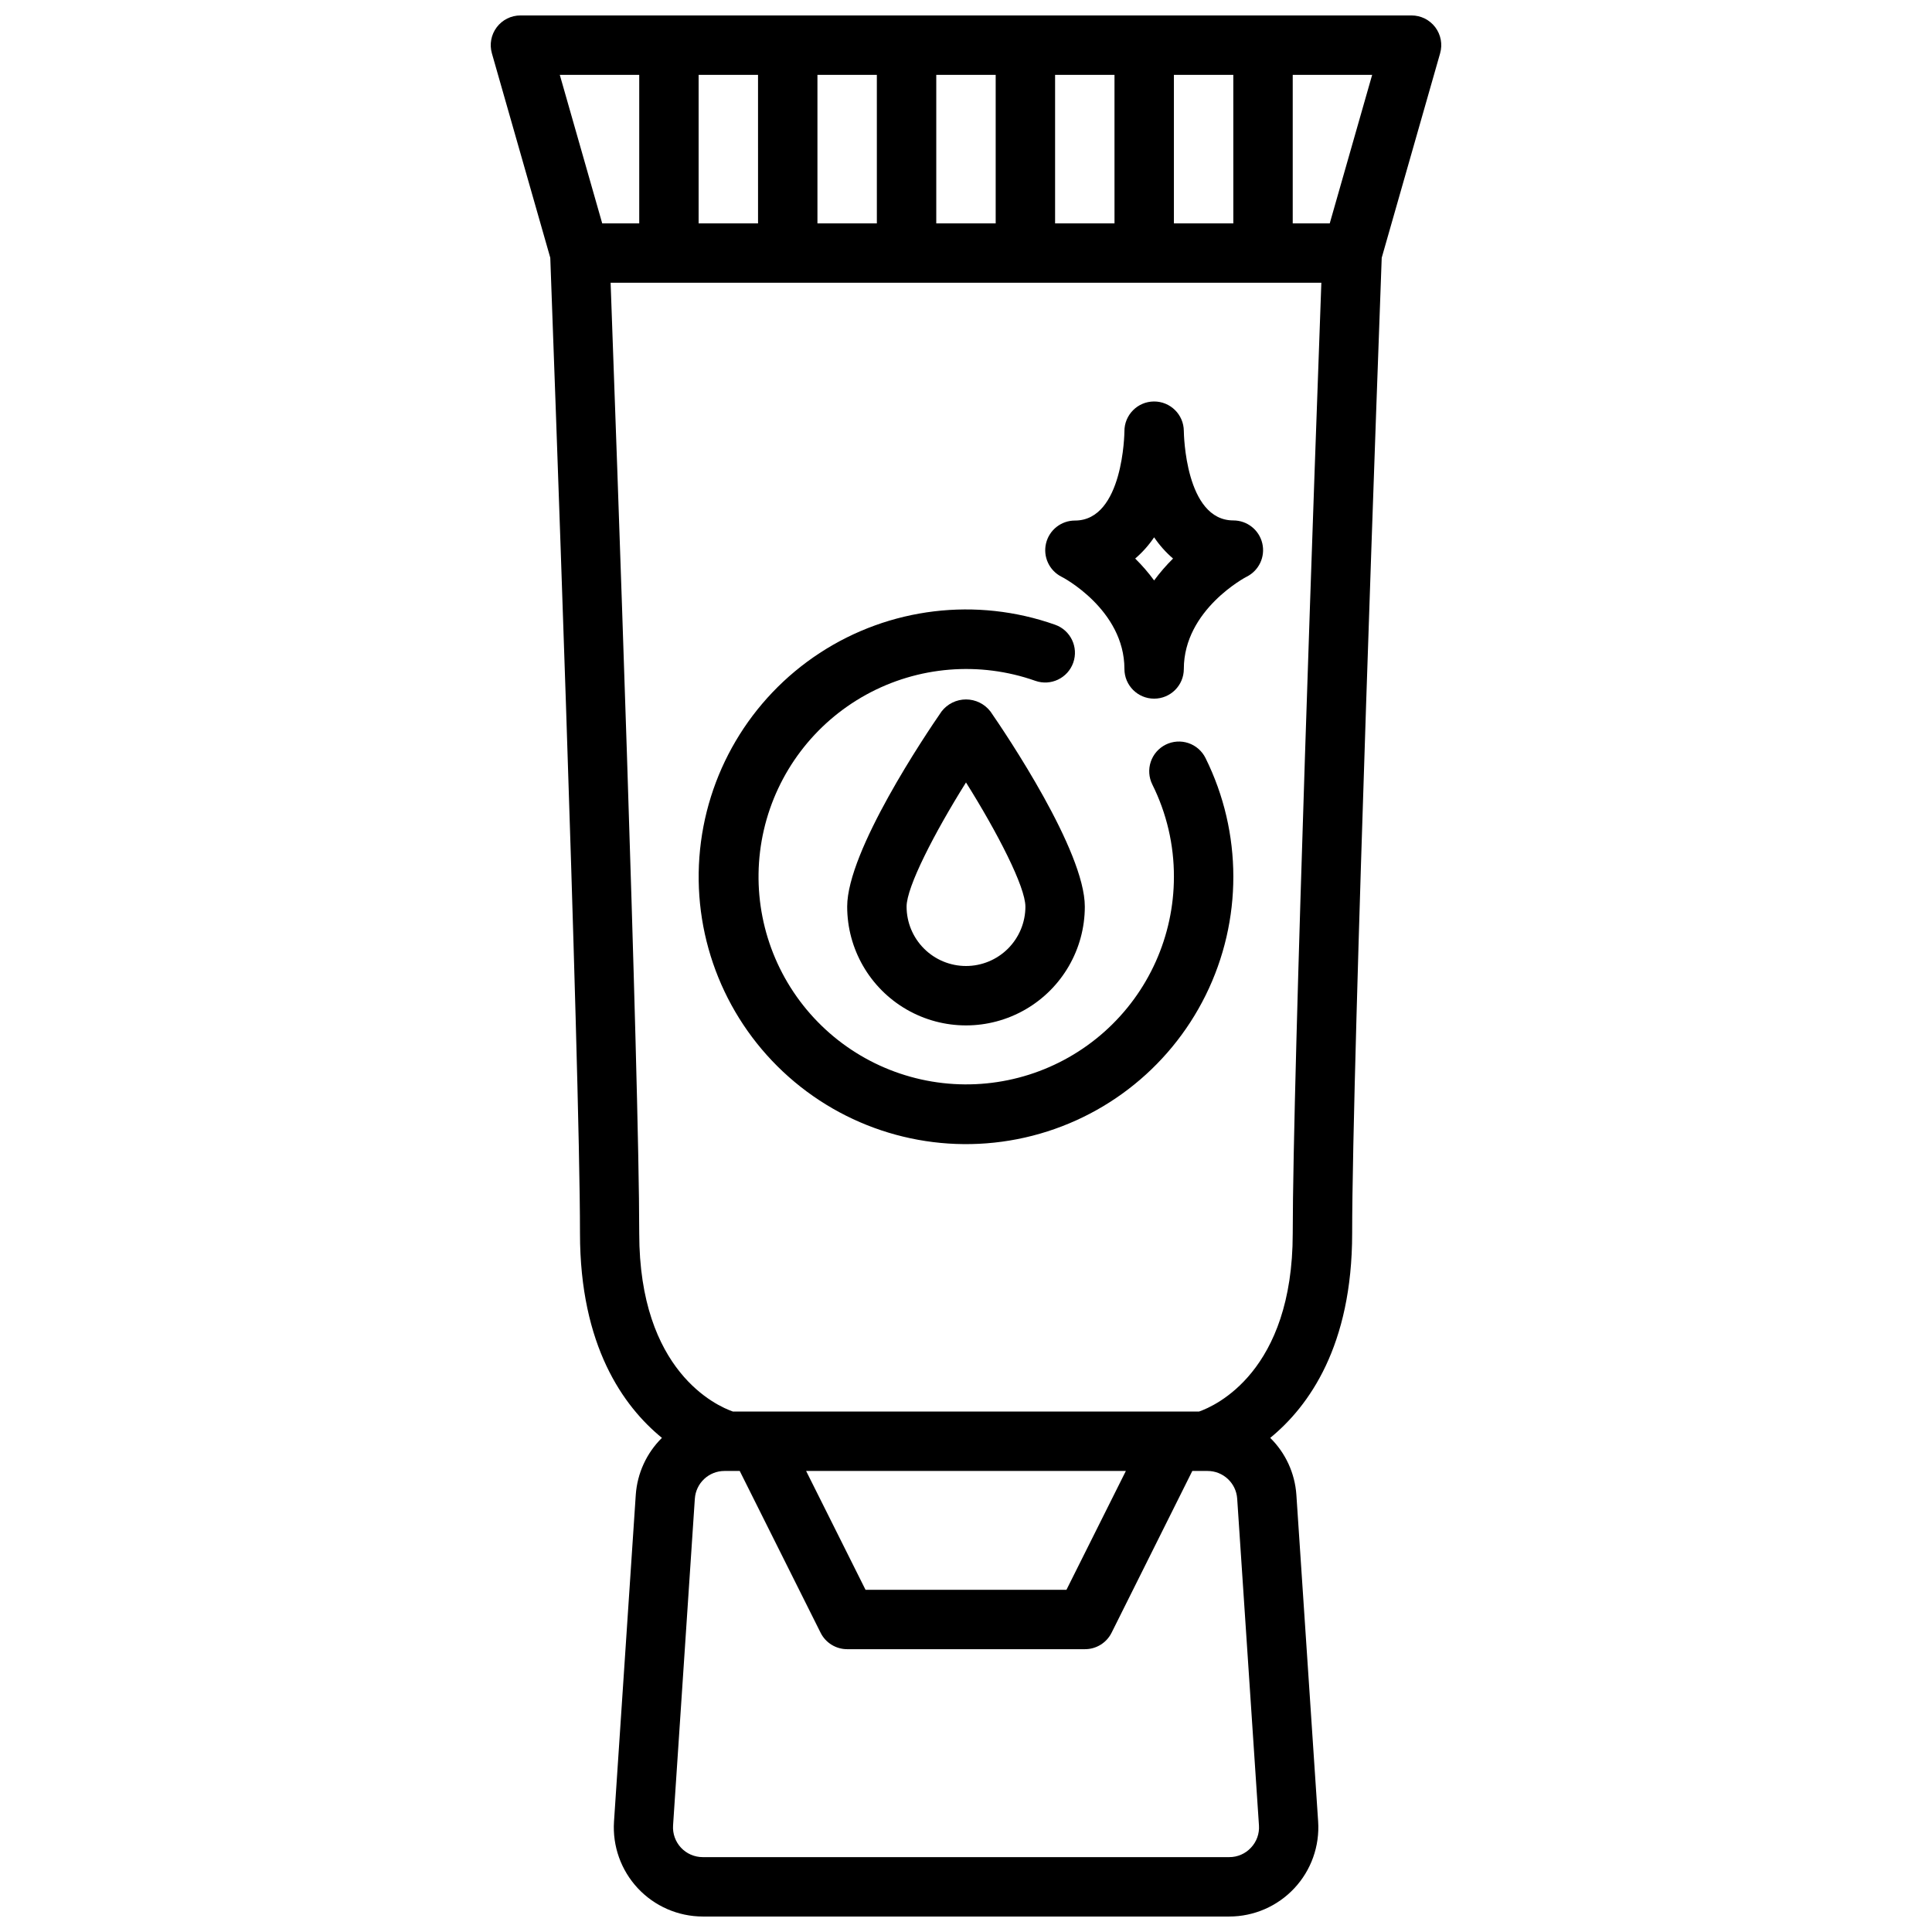 <?xml version="1.0" encoding="UTF-8"?>
<!-- Uploaded to: ICON Repo, www.iconrepo.com, Generator: ICON Repo Mixer Tools -->
<svg width="800px" height="800px" version="1.1" viewBox="144 144 512 512" xmlns="http://www.w3.org/2000/svg">
 <defs>
  <clipPath id="a">
   <path d="m274 148.09h252v503.81h-252z"/>
  </clipPath>
 </defs>
 <path d="m470.85 281.92c-12.762 0-13.113-23.066-13.121-23.617v-0.102h-0.004c-0.035-4.348-3.59-7.84-7.938-7.805-4.348 0.035-7.844 3.59-7.805 7.938 0 0.234-0.262 23.617-13.113 23.617h-0.004c-3.641 0-6.809 2.5-7.656 6.043-0.844 3.543 0.852 7.203 4.102 8.852 0.164 0.031 16.672 8.691 16.672 24.434 0 4.348 3.523 7.871 7.871 7.871 4.348 0 7.871-3.523 7.871-7.871 0-15.742 16.531-24.402 16.641-24.441h0.004c3.269-1.629 4.988-5.297 4.148-8.852-0.84-3.559-4.016-6.07-7.668-6.066zm-20.996 15.902c-1.512-2.066-3.191-4.004-5.016-5.801 1.918-1.645 3.606-3.539 5.016-5.629 1.414 2.09 3.102 3.981 5.016 5.629-1.82 1.801-3.496 3.738-5.016 5.801z"/>
 <g clip-path="url(#a)">
  <path d="m289.83 212.31c0.574 15.539 7.871 213.6 7.871 258.53 0 29.812 11.461 45.832 21.711 54.207l0.004 0.004c-4.066 4.012-6.531 9.375-6.93 15.074l-5.769 86.594v-0.004c-0.434 6.516 1.852 12.918 6.305 17.688 4.457 4.773 10.688 7.484 17.219 7.496h139.52c6.535 0 12.777-2.711 17.242-7.484 4.465-4.773 6.754-11.184 6.316-17.707l-5.769-86.594v0.004c-0.395-5.699-2.859-11.059-6.926-15.066 10.25-8.379 21.711-24.398 21.711-54.207 0-44.934 7.258-242.99 7.832-258.53l15.477-54.184v-0.004c0.68-2.375 0.203-4.93-1.281-6.902-1.488-1.973-3.816-3.133-6.285-3.133h-236.16c-2.469 0-4.797 1.16-6.281 3.133-1.488 1.973-1.961 4.527-1.285 6.902zm185.68 421.35c-1.48 1.602-3.566 2.508-5.746 2.496h-139.52c-2.184 0.004-4.269-0.895-5.762-2.488-1.492-1.59-2.258-3.727-2.113-5.902l5.769-86.594h0.004c0.273-4.144 3.719-7.363 7.871-7.352h4.023l21.434 42.879c1.332 2.668 4.062 4.352 7.047 4.352h62.977c2.996 0.016 5.742-1.672 7.082-4.352l21.398-42.879h4.023-0.004c4.156-0.012 7.602 3.207 7.875 7.352l5.769 86.594c0.148 2.176-0.621 4.312-2.125 5.894zm-117.88-99.84h84.734l-15.742 31.488h-53.25zm104.13-15.742-123.53-0.004c-4.266-1.488-24.828-10.57-24.828-47.23 0-41.598-6.148-212.62-7.582-251.91h188.35c-1.434 39.281-7.582 210.31-7.582 251.91 0 36.66-20.562 45.742-24.828 47.23zm-101.13-314.88v-39.363h15.742l0.004 39.363zm-15.742 0h-15.746v-39.363h15.742zm110.21 0v-39.363h15.742l0.004 39.363zm-15.742 0h-15.746v-39.363h15.742zm57.039 0h-9.809v-39.363h21.051zm-88.527-39.363v39.363h-15.746v-39.363zm-94.465 0v39.363h-9.809l-11.242-39.363z"/>
 </g>
 <path d="m393.52 332.55c-4.18 6.047-25.008 36.953-25.008 51.703 0 11.25 6 21.645 15.742 27.27 9.742 5.625 21.746 5.625 31.488 0 9.742-5.625 15.746-16.02 15.746-27.27 0-14.754-20.828-45.656-25.008-51.703h-0.004c-1.547-2.012-3.941-3.191-6.477-3.191-2.539 0-4.934 1.18-6.481 3.191zm6.481 67.449c-4.176 0-8.18-1.66-11.133-4.613-2.953-2.953-4.613-6.957-4.613-11.133 0-5.211 7.344-19.477 15.742-32.898 8.398 13.383 15.742 27.68 15.742 32.898h0.004c0 4.176-1.66 8.18-4.609 11.133-2.953 2.953-6.957 4.613-11.133 4.613z"/>
 <path d="m452.92 341.34c-1.871 0.93-3.293 2.566-3.957 4.543-0.664 1.98-0.516 4.144 0.414 6.016 3.789 7.602 5.75 15.984 5.723 24.48-0.012 15.676-6.707 30.602-18.41 41.035-11.699 10.434-27.293 15.383-42.867 13.605-15.574-1.777-29.652-10.109-38.703-22.91-9.051-12.797-12.215-28.848-8.699-44.125 3.519-15.277 13.383-28.328 27.117-35.883 13.734-7.551 30.043-8.891 44.824-3.68 4.106 1.453 8.605-0.699 10.059-4.805 1.449-4.106-0.703-8.605-4.809-10.055-20.824-7.363-43.887-4.59-62.375 7.492-18.488 12.086-30.281 32.102-31.895 54.129s7.137 43.547 23.668 58.195c16.527 14.652 38.945 20.754 60.617 16.504 21.676-4.246 40.129-18.363 49.902-38.168 9.777-19.805 9.758-43.035-0.055-62.824-0.926-1.871-2.562-3.297-4.539-3.965-1.98-0.664-4.144-0.516-6.016 0.414z"/>
</svg>
